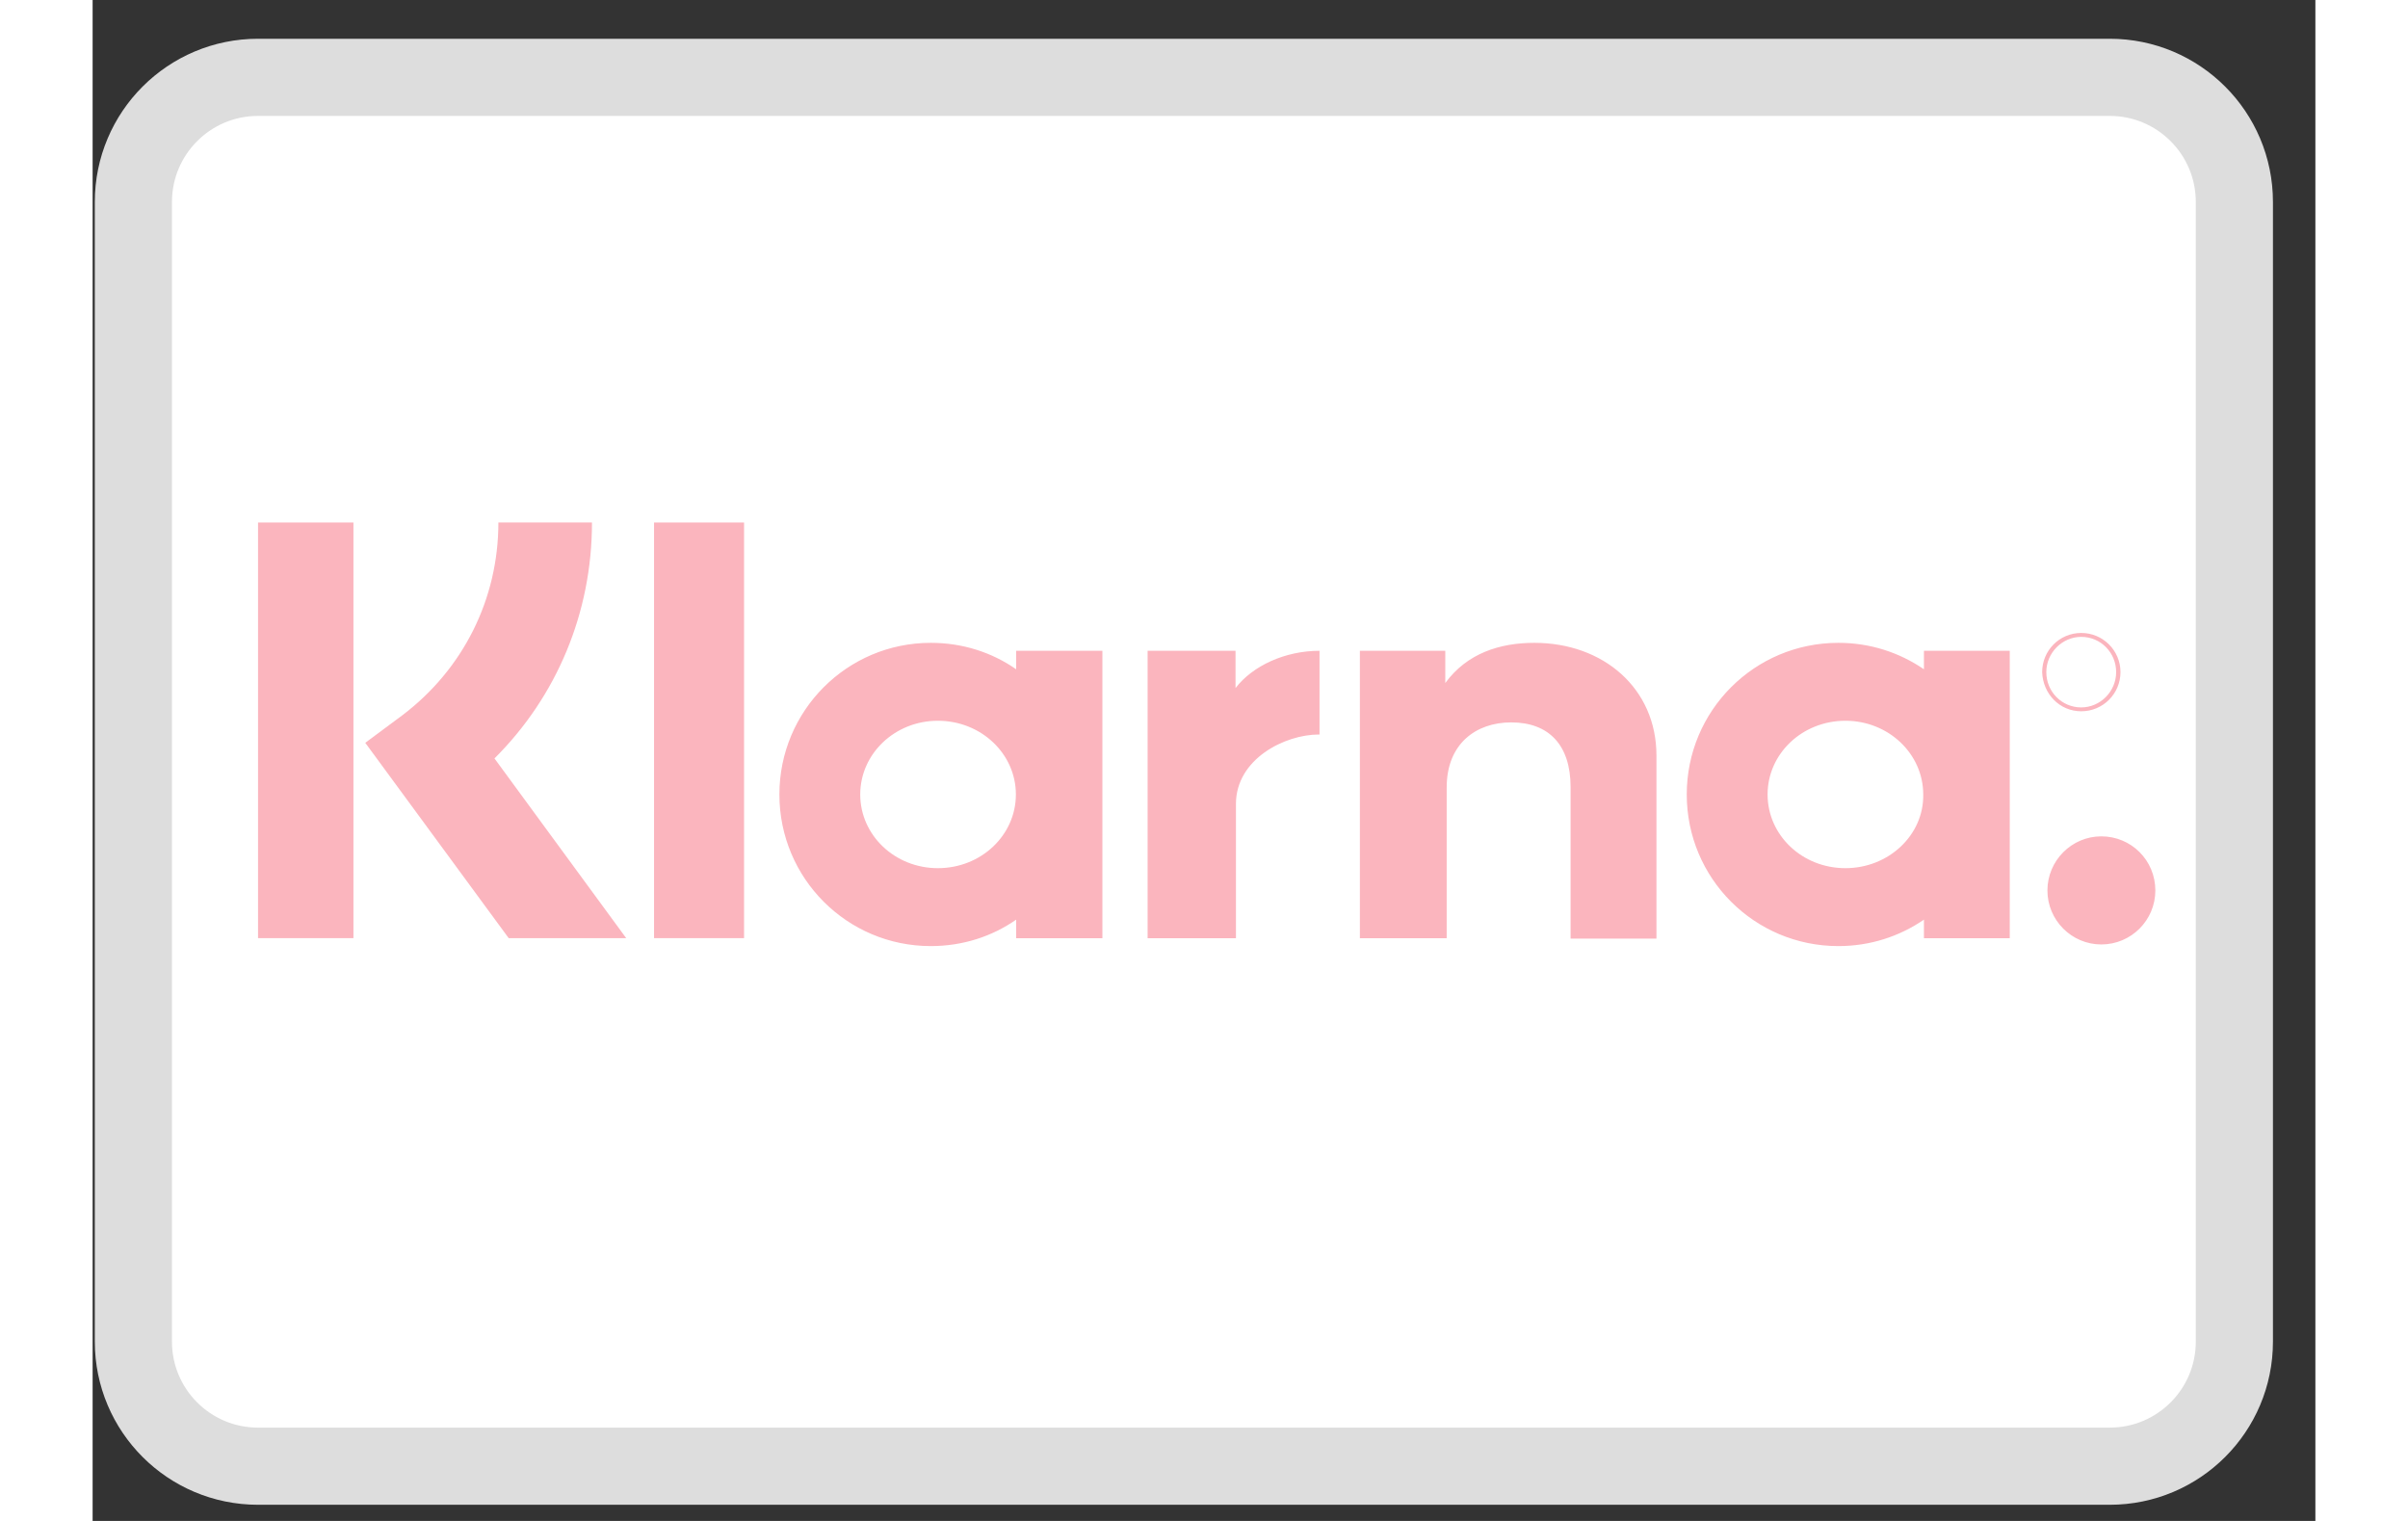 <svg width="38" height="24" viewBox="0 0 38 26" fill="none" xmlns="http://www.w3.org/2000/svg">
    <rect x="0" y="0" width="38" height="26" fill="#333333" stroke="none"/>
    <title>Klarna</title>
<path d="M2.828 1.322H34.484C35.661 1.322 36.615 2.276 36.615 3.453V22.934C36.615 24.111 35.661 25.064 34.484 25.064H2.828C1.651 25.064 0.697 24.111 0.697 22.934V3.453C0.697 2.276 1.651 1.322 2.828 1.322Z" fill="white"/>
<path d="M2.828 1.322H34.484C35.661 1.322 36.615 2.276 36.615 3.453V22.934C36.615 24.111 35.661 25.064 34.484 25.064H2.828C1.651 25.064 0.697 24.111 0.697 22.934V3.453C0.697 2.276 1.651 1.322 2.828 1.322Z" stroke="#DDDDDD" stroke-width="1.319"/>
<path fill-rule="evenodd" clip-rule="evenodd" d="M8.537 8.932H6.937C6.937 10.242 6.335 11.44 5.294 12.228L4.661 12.698L7.113 16.037H9.122L6.87 12.965C7.936 11.904 8.537 10.473 8.537 8.932Z" fill="#FBB5BE"/>
<path d="M2.828 8.932H4.459V16.037H2.828V8.932ZM9.598 8.932H11.137V16.037H9.598V8.932Z" fill="#FBB5BE"/>
<path fill-rule="evenodd" clip-rule="evenodd" d="M24.647 10.989C24.057 10.989 23.496 11.168 23.125 11.676V11.125H21.665V16.038H23.149V13.46C23.149 12.716 23.648 12.349 24.252 12.349C24.896 12.349 25.267 12.737 25.267 13.453V16.045H26.735V12.915C26.735 11.769 25.829 10.989 24.647 10.989ZM13.123 13.581C13.123 14.276 13.713 14.841 14.45 14.841C15.192 14.841 15.784 14.276 15.784 13.581C15.784 12.887 15.192 12.321 14.45 12.321C13.713 12.321 13.123 12.887 13.123 13.581ZM15.789 11.441V11.125H17.263V16.038H15.789V15.721C15.375 16.009 14.875 16.173 14.329 16.173C12.897 16.173 11.741 15.013 11.741 13.581C11.741 12.15 12.897 10.989 14.329 10.989C14.875 10.989 15.375 11.153 15.789 11.441ZM19.539 11.762V11.125H18.036V16.038H19.546V13.745C19.546 12.972 20.385 12.556 20.963 12.556H20.975V11.125C20.385 11.125 19.831 11.382 19.539 11.762ZM28.635 13.581C28.635 14.276 29.224 14.841 29.966 14.841C30.703 14.841 31.308 14.276 31.296 13.581C31.296 12.887 30.703 12.321 29.966 12.321C29.224 12.321 28.635 12.887 28.635 13.581ZM31.308 11.441V11.125H32.775V16.038H31.308V15.721C30.887 16.009 30.387 16.173 29.845 16.173C28.409 16.173 27.253 15.013 27.253 13.581C27.253 12.15 28.409 10.989 29.845 10.989C30.387 10.989 30.887 11.153 31.308 11.441ZM33.4 11.489C33.4 11.822 33.662 12.093 33.997 12.093C34.321 12.093 34.594 11.822 34.594 11.489C34.594 11.158 34.332 10.887 33.997 10.887C33.674 10.887 33.4 11.158 33.4 11.489ZM33.329 11.489C33.329 11.12 33.626 10.82 33.997 10.82C34.368 10.82 34.668 11.12 34.668 11.489C34.668 11.86 34.368 12.159 33.997 12.159C33.626 12.159 33.341 11.86 33.329 11.489ZM34.34 14.297C33.833 14.297 33.419 14.713 33.419 15.222C33.419 15.731 33.833 16.145 34.34 16.145C34.851 16.145 35.264 15.731 35.264 15.222C35.264 14.706 34.851 14.297 34.34 14.297Z" fill="#FBB5BE"/>
</svg>